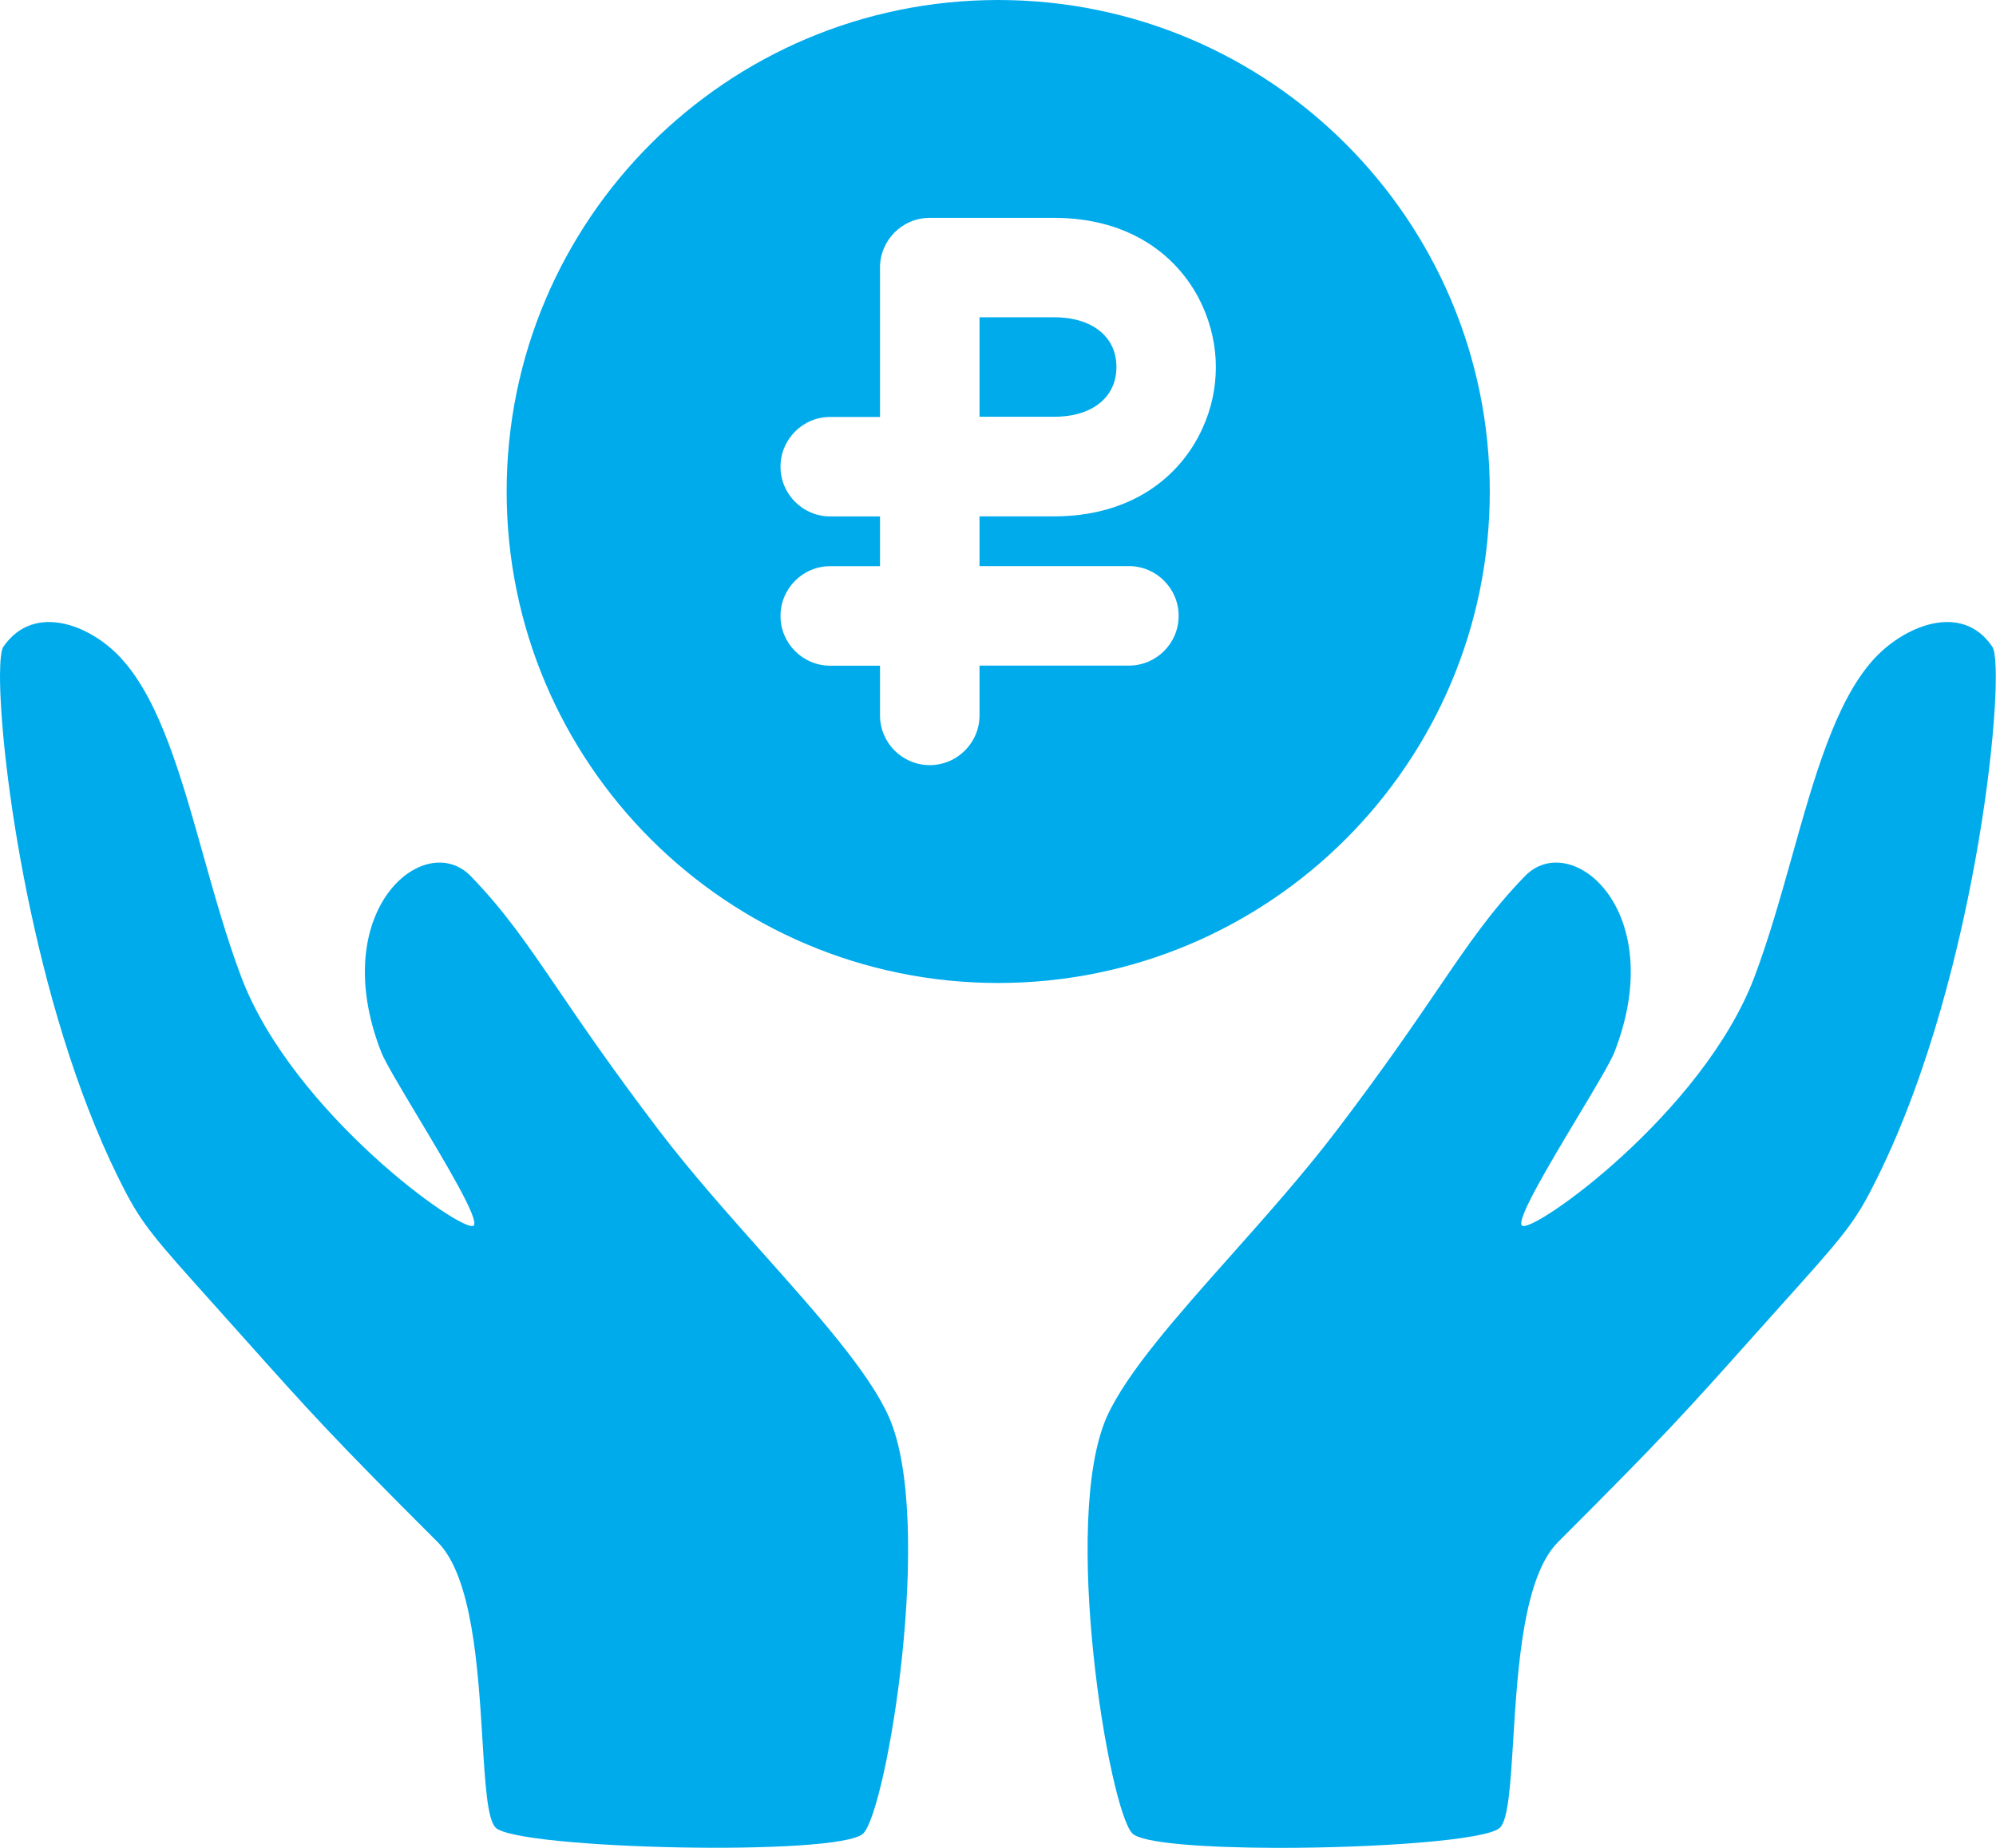 <svg width="54" height="50" viewBox="0 0 54 50" fill="none" xmlns="http://www.w3.org/2000/svg">
<path d="M26.5 8.585H28.519C29.369 8.585 29.887 8.936 30.092 9.387C30.166 9.549 30.204 9.736 30.204 9.931C30.204 10.127 30.166 10.313 30.092 10.475C29.887 10.927 29.369 11.277 28.519 11.277H26.5V8.585Z" fill="#00ABEC"/>
<path fill-rule="evenodd" clip-rule="evenodd" d="M27.006 0C34.35 0 40.305 5.955 40.305 13.299C40.305 20.643 34.35 26.598 27.006 26.598C19.662 26.598 13.707 20.643 13.707 13.299C13.707 5.955 19.66 0 27.006 0ZM23.808 18.013V19.357C23.808 20.101 24.412 20.703 25.154 20.703C25.896 20.703 26.5 20.099 26.5 19.357V18.01H30.541C31.285 18.01 31.887 17.407 31.887 16.664C31.887 15.922 31.283 15.318 30.541 15.318H26.5V13.972H28.519C30.579 13.972 31.923 12.929 32.531 11.592C32.775 11.06 32.894 10.492 32.894 9.934C32.894 9.375 32.772 8.807 32.531 8.275C31.923 6.938 30.579 5.895 28.519 5.895H25.154C24.409 5.895 23.808 6.499 23.808 7.241V11.282H22.462C21.717 11.282 21.116 11.886 21.116 12.628C21.116 13.37 21.719 13.974 22.462 13.974H23.808V15.32H22.462C21.717 15.32 21.116 15.924 21.116 16.667C21.116 17.409 21.719 18.013 22.462 18.013H23.808Z" fill="#00ABEC"/>
<path d="M0.091 17.5C0.033 17.583 0.002 17.855 1.9341e-05 18.275C-0.005 20.543 0.874 27.142 3.193 31.851C3.711 32.899 3.943 33.24 5.237 34.684C5.75 35.256 6.18 35.737 6.556 36.158C8.409 38.232 8.96 38.849 11.841 41.727C12.781 42.666 12.935 45.168 13.053 47.082C13.126 48.269 13.185 49.23 13.409 49.453C13.993 50.038 22.717 50.241 23.354 49.611C23.992 48.981 25.297 41.136 24.044 38.331C23.505 37.127 22.142 35.595 20.662 33.934C19.706 32.859 18.701 31.731 17.839 30.601C16.571 28.934 15.75 27.73 15.089 26.759C14.244 25.52 13.659 24.662 12.736 23.707C11.487 22.421 8.821 24.636 10.313 28.467C10.418 28.735 10.835 29.432 11.301 30.21C12.076 31.504 12.985 33.021 12.812 33.164C12.535 33.393 7.919 30.125 6.523 26.426C6.133 25.389 5.815 24.26 5.504 23.154C4.911 21.042 4.341 19.015 3.332 17.874C2.542 16.955 0.945 16.261 0.091 17.5Z" fill="#00ABEC"/>
<path d="M48.486 23.154C49.079 21.042 49.648 19.015 50.659 17.874C51.47 16.955 53.067 16.261 53.9 17.5C54.282 18.034 53.556 26.268 50.797 31.851C50.279 32.899 50.048 33.24 48.754 34.684C48.249 35.247 47.825 35.721 47.453 36.137C45.585 38.228 45.041 38.837 42.15 41.727C41.211 42.665 41.057 45.163 40.939 47.077C40.866 48.265 40.807 49.228 40.582 49.453C40.24 49.795 37.183 50.005 34.539 50C32.61 49.995 30.904 49.878 30.636 49.611C30.004 48.978 28.694 41.136 29.947 38.331C30.489 37.133 31.843 35.611 33.312 33.959C34.274 32.877 35.286 31.739 36.152 30.601C37.424 28.93 38.246 27.723 38.909 26.75C39.75 25.517 40.334 24.659 41.255 23.707C42.503 22.421 45.169 24.636 43.678 28.467C43.572 28.739 43.15 29.443 42.681 30.226C41.907 31.517 41.005 33.023 41.178 33.164C41.458 33.391 46.071 30.125 47.468 26.426C47.858 25.389 48.175 24.26 48.486 23.154Z" fill="#00ABEC"/>
</svg>
